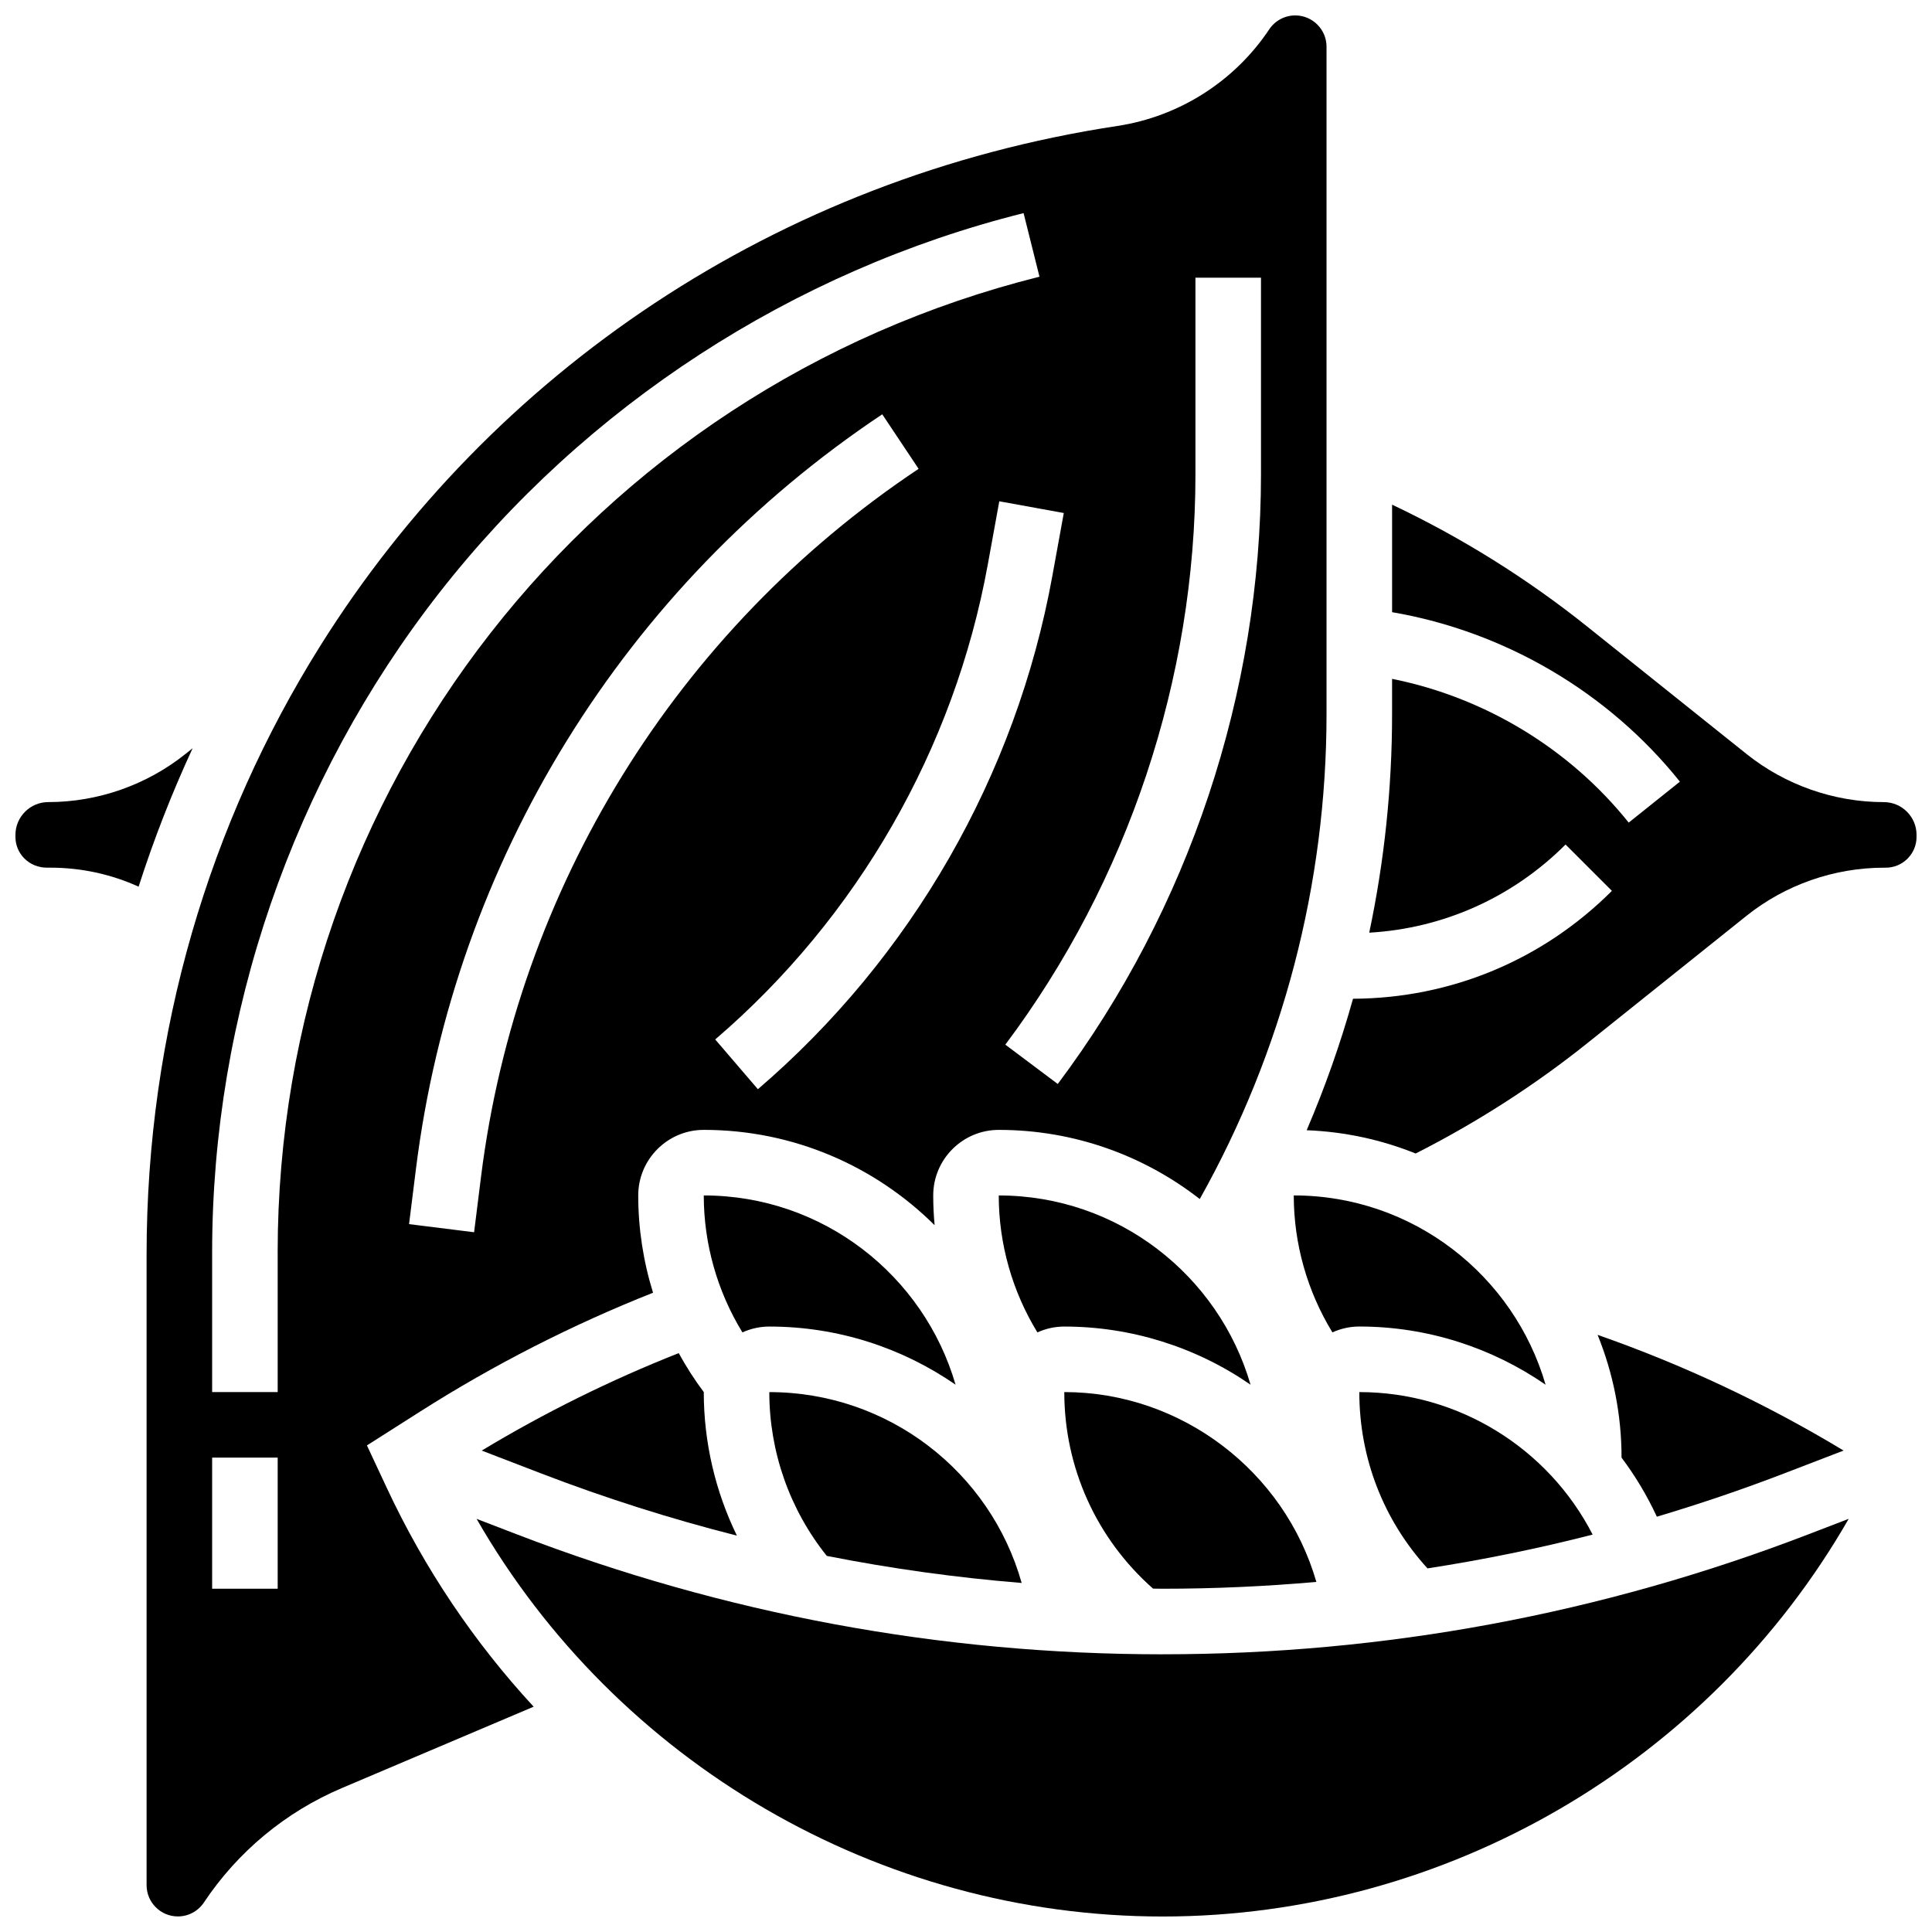 <?xml version="1.0" encoding="UTF-8"?>
<!-- Uploaded to: ICON Repo, www.iconrepo.com, Generator: ICON Repo Mixer Tools -->
<svg width="800px" height="800px" version="1.1" viewBox="144 144 512 512" xmlns="http://www.w3.org/2000/svg">
 <defs>
  <clipPath id="d">
   <path d="m182 148.09h314v503.81h-314z"/>
  </clipPath>
  <clipPath id="c">
   <path d="m148.09 342h47.906v37h-47.906z"/>
  </clipPath>
  <clipPath id="b">
   <path d="m270 546h364v105.9h-364z"/>
  </clipPath>
  <clipPath id="a">
   <path d="m490 277h161.9v173h-161.9z"/>
  </clipPath>
 </defs>
 <path d="m347.88 495.55c18.23 0 35.273 5.672 49.355 15.406-8.398-28.934-35.125-50.152-66.73-50.152 0 12.848 3.598 25.434 10.242 36.293 2.184-0.984 4.59-1.547 7.133-1.547z"/>
 <path d="m486.86 460.8c0 12.844 3.598 25.434 10.242 36.293 2.18-0.984 4.59-1.551 7.133-1.551 18.051 0 35.164 5.617 49.363 15.426-8.395-28.941-35.125-50.168-66.738-50.168z"/>
 <path d="m323.87 502.59c-18.07 7.137-35.57 15.793-52.207 25.828l15.637 6.016c17.066 6.566 34.418 12.066 51.988 16.527-5.727-11.762-8.781-24.754-8.781-38.043v-0.004c-2.465-3.285-4.672-6.742-6.637-10.324z"/>
 <path d="m522.3 559.64c14.723-2.273 29.324-5.25 43.766-8.957-11.766-22.914-35.559-37.766-61.832-37.766 0 17.484 6.391 33.91 18.066 46.723z"/>
 <g clip-path="url(#d)">
  <path d="m241.24 527.05 14.043-8.934c19.516-12.422 40.266-23.004 61.781-31.531-2.578-8.297-3.926-16.996-3.926-25.785 0-9.578 7.793-17.371 17.371-17.371 23.84 0 45.461 9.656 61.172 25.262-0.238-2.617-0.367-5.246-0.367-7.887 0-9.578 7.793-17.371 17.371-17.371 20.062 0 38.547 6.856 53.266 18.324 22.004-39.219 33.594-83.434 33.594-128.54v-176.84c0-4.57-3.719-8.289-8.289-8.289-2.777 0-5.356 1.379-6.898 3.691-9.191 13.785-23.859 23.117-40.242 25.602-90.504 13.715-165.94 65.488-211.25 137.79l0.023 0.031-0.09 0.074c-29.273 46.762-45.953 102.1-45.953 161.29v167.02c0 4.57 3.719 8.289 8.289 8.289 2.777 0 5.356-1.379 6.898-3.691 9.012-13.52 21.68-24.016 36.637-30.359l50.75-21.531c-15.801-17.105-28.949-36.629-38.922-57.996zm30.234-71.164-1.832 14.672-17.238-2.152 1.832-14.672c10.188-81.504 55.23-154.38 123.57-199.94l9.637 14.453c-64.137 42.758-106.41 111.15-115.97 187.64zm189.33-186.18v-52.117h17.371v52.117c0 57.879-19.125 115.26-53.855 161.56l-13.898-10.422c32.488-43.32 50.383-96.996 50.383-151.14zm-37.934 26.996c-9.594 52.766-37.301 101.04-78.02 135.95l-11.309-13.188c37.699-32.312 63.352-77.016 72.234-125.86l3.047-16.758 17.094 3.109zm-205.28 268.33h-17.371v-34.746h17.371zm0-89.133v37.016h-17.371v-37.016c0-63.004 21.355-125.05 60.129-174.71 38.773-49.66 93.793-85.426 154.91-100.71l4.215 16.852c-118.87 29.719-201.89 136.05-201.89 258.57z"/>
 </g>
 <g clip-path="url(#c)">
  <path d="m193.15 343.81c-10.285 8.227-23.199 12.754-36.363 12.754-4.789 0-8.691 3.898-8.695 8.688v0.523c0 2.176 0.848 4.219 2.387 5.75 1.566 1.559 3.68 2.414 5.945 2.414h0.879 0.004c8.188 0 16.121 1.727 23.426 5.039 4.008-12.512 8.797-24.758 14.312-36.688z"/>
 </g>
 <g clip-path="url(#b)">
  <path d="m452.11 582.41c-58.707 0-116.26-10.688-171.05-31.758l-10.758-4.137c37.043 64.539 106.61 105.38 181.81 105.38 75.195 0 144.77-40.844 181.81-105.39l-10.758 4.137c-54.793 21.074-112.34 31.762-171.05 31.762z"/>
 </g>
 <g clip-path="url(#a)">
  <path d="m643.23 356.57c-13.188 0-26.102-4.531-36.383-12.754l-42.117-33.691c-15.977-12.781-33.355-23.641-51.812-32.383v28.492c29.832 5.113 57.301 21.199 76.27 44.914l-13.566 10.852c-15.703-19.629-38.172-33.18-62.707-38.098v9.324c0 19.57-2.047 38.98-6.055 57.945 19.66-1.137 37.988-9.324 52.031-23.363l12.281 12.281c-18.34 18.34-42.691 28.477-68.609 28.59-3.316 11.859-7.422 23.496-12.281 34.844 10.172 0.395 19.891 2.551 28.883 6.168 16.125-8.172 31.445-18 45.562-29.293l42.098-33.684c10.285-8.23 23.238-12.766 36.469-12.766h0.438c2.184 0 4.238-0.852 5.781-2.394 1.543-1.547 2.394-3.598 2.394-5.785v-0.527c-0.004-4.781-3.894-8.672-8.676-8.672z"/>
 </g>
 <path d="m616.93 534.43 15.641-6.016c-20.637-12.457-42.469-22.719-65.191-30.664 4.078 10.055 6.348 21.035 6.348 32.535 3.625 4.824 6.766 10.066 9.355 15.656 11.387-3.394 22.68-7.215 33.848-11.512z"/>
 <path d="m426.05 495.55c17.723 0 34.918 5.43 49.359 15.41-8.398-28.934-35.125-50.152-66.73-50.152 0 12.844 3.598 25.434 10.242 36.293 2.176-0.988 4.586-1.551 7.129-1.551z"/>
 <path d="m449.57 565c0.848 0.004 1.691 0.031 2.539 0.031 13.652 0 27.234-0.613 40.738-1.809-8.426-29.234-35.684-50.309-66.797-50.309 0 20.07 8.543 38.875 23.52 52.086z"/>
 <path d="m414.75 563.5c-8.289-29.465-35.371-50.578-66.875-50.578 0 15.82 5.391 31.117 15.23 43.406 17.043 3.367 34.273 5.762 51.645 7.172z"/>
</svg>